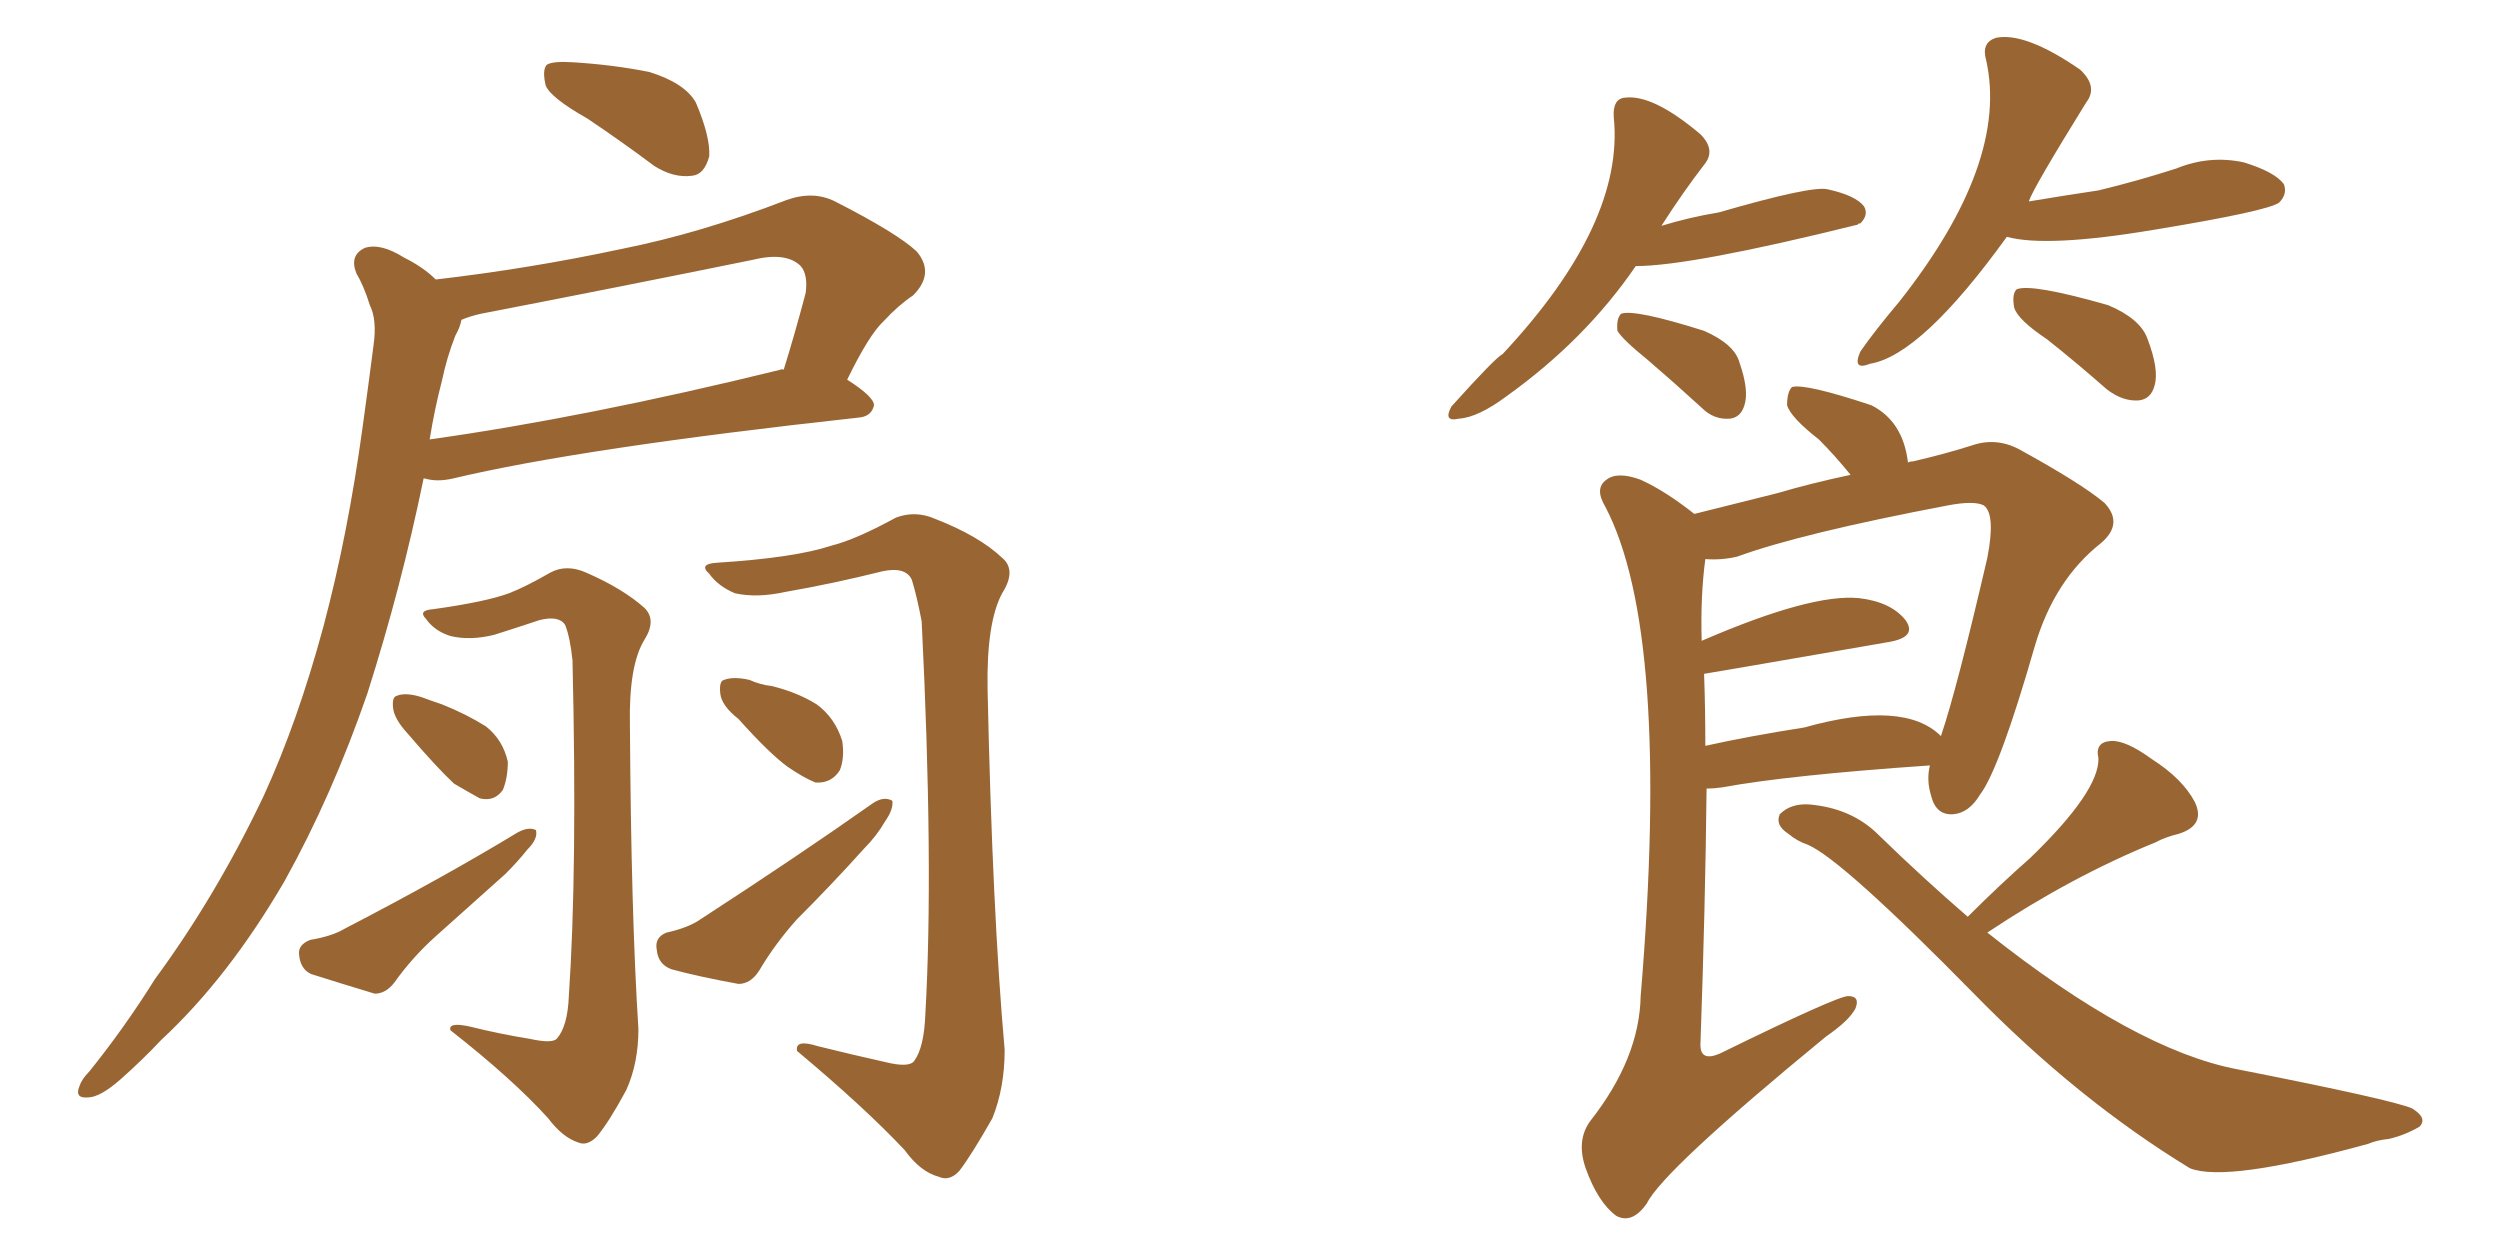 <svg xmlns="http://www.w3.org/2000/svg" xmlns:xlink="http://www.w3.org/1999/xlink" width="300" height="150"><path fill="#996633" padding="10" d="M70.46 14.21L70.46 14.21Q66.06 11.72 65.48 10.25L65.48 10.25Q65.04 8.35 65.63 7.76L65.63 7.76Q66.36 7.32 68.70 7.47L68.70 7.47Q73.54 7.76 77.93 8.64L77.93 8.64Q82.18 9.96 83.50 12.30L83.50 12.30Q85.25 16.41 85.11 18.75L85.11 18.75Q84.52 20.95 83.06 21.09L83.06 21.09Q80.86 21.39 78.52 19.92L78.52 19.92Q74.41 16.85 70.46 14.21ZM52.29 33.54L52.29 33.54Q63.57 32.23 74.56 29.88L74.56 29.88Q84.08 27.98 94.34 24.02L94.34 24.02Q97.56 22.85 100.20 24.17L100.20 24.17Q107.67 27.98 110.01 30.18L110.01 30.18Q112.21 32.81 109.57 35.45L109.57 35.45Q107.81 36.62 106.05 38.53L106.05 38.53Q104.30 40.14 101.66 45.56L101.66 45.56Q104.88 47.61 104.88 48.63L104.88 48.63Q104.59 49.95 103.13 50.10L103.13 50.10Q69.73 53.76 54.35 57.42L54.35 57.42Q52.44 57.86 50.98 57.42L50.98 57.42Q50.98 57.42 50.83 57.42L50.83 57.42Q48.19 70.31 44.09 83.20L44.09 83.20Q39.84 95.51 34.13 105.76L34.13 105.76Q27.39 117.33 19.34 124.80L19.34 124.80Q17.14 127.15 14.50 129.49L14.50 129.49Q12.01 131.69 10.55 131.69L10.55 131.69Q8.94 131.84 9.52 130.37L9.52 130.37Q9.81 129.49 10.69 128.61L10.69 128.61Q14.94 123.34 18.60 117.48L18.60 117.48Q25.93 107.52 31.64 95.51L31.64 95.51Q35.74 86.57 38.82 75.15L38.82 75.15Q41.75 64.16 43.51 51.27L43.51 51.27Q44.24 46.00 44.82 41.46L44.82 41.46Q45.26 38.38 44.38 36.62L44.38 36.62Q43.65 34.28 42.77 32.81L42.77 32.81Q41.89 30.62 43.80 29.74L43.80 29.74Q45.70 29.15 48.49 30.91L48.49 30.91Q50.83 32.08 52.29 33.54ZM53.03 45.70L53.03 45.70Q52.15 49.07 51.56 52.73L51.56 52.73Q70.31 50.10 93.60 44.38L93.60 44.38Q93.90 44.24 94.04 44.38L94.04 44.38Q95.36 40.14 96.68 35.16L96.68 35.16Q96.97 32.96 96.09 31.93L96.09 31.93Q94.34 30.18 90.23 31.20L90.23 31.20Q74.41 34.42 57.71 37.65L57.71 37.65Q56.40 37.94 55.37 38.38L55.37 38.38Q55.22 39.26 54.64 40.28L54.64 40.28Q53.61 42.92 53.03 45.70ZM63.57 124.66L63.57 124.66Q66.21 125.24 66.80 124.66L66.80 124.66Q68.12 123.19 68.26 119.53L68.26 119.53Q69.29 104.30 68.70 79.25L68.70 79.25Q68.41 76.46 67.82 75L67.82 75Q67.09 73.83 64.75 74.41L64.75 74.41Q62.11 75.29 59.33 76.17L59.33 76.17Q56.40 76.90 54.05 76.32L54.05 76.32Q52.15 75.73 51.12 74.27L51.12 74.27Q50.10 73.24 52.00 73.10L52.00 73.10Q58.30 72.22 61.08 71.19L61.08 71.19Q62.99 70.46 66.06 68.70L66.06 68.70Q67.97 67.68 70.31 68.70L70.31 68.70Q74.71 70.61 77.34 72.95L77.34 72.95Q78.81 74.41 77.34 76.76L77.34 76.76Q75.44 79.83 75.59 87.01L75.59 87.01Q75.73 109.72 76.61 123.49L76.61 123.49Q76.61 127.59 75.15 130.81L75.15 130.81Q73.10 134.62 71.63 136.38L71.63 136.38Q70.46 137.55 69.43 137.11L69.43 137.11Q67.53 136.52 65.77 134.18L65.77 134.18Q61.52 129.49 54.05 123.63L54.05 123.63Q53.76 122.61 56.40 123.19L56.40 123.19Q59.91 124.07 63.57 124.66ZM48.93 88.04L48.93 88.04Q47.31 86.28 47.17 84.96L47.17 84.96Q47.02 83.64 47.61 83.50L47.61 83.50Q48.63 83.06 50.54 83.64L50.54 83.64Q51.71 84.08 53.03 84.52L53.03 84.52Q55.96 85.69 58.30 87.16L58.30 87.16Q60.35 88.77 60.94 91.41L60.94 91.41Q60.94 93.31 60.35 94.78L60.35 94.78Q59.33 96.24 57.57 95.80L57.57 95.80Q56.25 95.07 54.49 94.04L54.49 94.04Q52.44 92.14 48.93 88.04ZM37.21 112.79L37.21 112.79Q39.84 112.35 41.31 111.47L41.31 111.47Q53.17 105.32 62.11 99.90L62.11 99.90Q63.43 99.17 64.31 99.61L64.31 99.61Q64.60 100.63 63.28 101.95L63.28 101.95Q62.11 103.42 60.64 104.88L60.64 104.88Q56.40 108.69 52.29 112.35L52.29 112.35Q49.51 114.84 47.31 117.92L47.31 117.92Q46.29 119.24 44.97 119.24L44.97 119.24Q40.58 117.92 37.35 116.89L37.35 116.89Q36.04 116.31 35.89 114.55L35.89 114.55Q35.74 113.38 37.21 112.79ZM106.20 127.44L106.20 127.44Q109.13 128.17 109.72 127.29L109.72 127.29Q110.89 125.68 111.04 121.73L111.04 121.73Q112.06 104.00 110.60 74.56L110.60 74.56Q110.01 71.48 109.42 69.58L109.42 69.58Q108.69 67.97 105.91 68.55L105.91 68.55Q100.05 70.02 94.19 71.04L94.19 71.04Q90.82 71.78 88.18 71.19L88.18 71.19Q86.13 70.31 85.11 68.85L85.11 68.85Q83.79 67.68 85.99 67.53L85.99 67.53Q95.36 66.94 99.76 65.48L99.76 65.48Q102.69 64.75 107.52 62.11L107.52 62.11Q109.86 61.23 112.21 62.26L112.21 62.26Q117.48 64.31 120.26 66.94L120.26 66.94Q122.02 68.41 120.26 71.19L120.26 71.19Q118.36 74.71 118.51 82.76L118.51 82.76Q119.09 109.57 120.56 125.98L120.56 125.98Q120.56 130.52 119.09 134.18L119.09 134.18Q116.60 138.57 115.14 140.48L115.14 140.48Q113.96 141.80 112.65 141.21L112.65 141.21Q110.45 140.63 108.54 137.99L108.54 137.99Q103.71 132.86 95.65 126.12L95.65 126.12Q95.36 124.66 98.14 125.54L98.14 125.54Q102.25 126.56 106.20 127.44ZM88.62 86.28L88.62 86.28Q86.57 84.67 86.43 83.20L86.43 83.20Q86.28 81.74 86.87 81.59L86.87 81.59Q88.04 81.15 89.94 81.59L89.94 81.59Q91.26 82.18 92.58 82.32L92.58 82.32Q95.65 83.06 98.00 84.52L98.00 84.52Q100.20 86.13 101.07 88.92L101.07 88.92Q101.37 90.97 100.78 92.43L100.78 92.43Q99.76 94.04 97.85 93.90L97.85 93.90Q96.39 93.31 94.48 91.99L94.48 91.99Q92.29 90.38 88.62 86.28ZM79.98 111.91L79.98 111.91L79.98 111.91Q82.62 111.33 84.08 110.30L84.08 110.30Q95.80 102.69 104.74 96.39L104.74 96.39Q106.05 95.51 107.08 96.09L107.08 96.09Q107.23 97.12 106.20 98.58L106.20 98.58Q105.18 100.34 103.71 101.81L103.71 101.81Q99.76 106.20 95.65 110.30L95.65 110.30Q93.02 113.23 91.11 116.46L91.11 116.46Q90.09 118.07 88.62 118.07L88.62 118.07Q83.79 117.19 80.57 116.31L80.57 116.31Q78.96 115.72 78.81 113.96L78.81 113.96Q78.52 112.50 79.98 111.91ZM196.29 31.93L196.29 31.93Q190.28 40.72 180.91 47.46L180.91 47.46Q177.39 50.10 175.05 50.24L175.05 50.24Q173.14 50.68 174.17 48.78L174.17 48.78Q179.44 42.92 180.32 42.48L180.32 42.48Q194.97 26.81 193.65 14.06L193.65 14.06Q193.51 11.87 194.97 11.72L194.97 11.72Q198.34 11.28 204.05 16.11L204.05 16.11Q205.96 18.02 204.49 19.78L204.49 19.78Q202.00 23.00 199.37 27.10L199.37 27.10Q202.73 26.07 206.25 25.49L206.25 25.49Q217.38 22.27 219.29 22.71L219.29 22.71Q222.66 23.44 223.68 24.76L223.68 24.76Q224.27 25.78 223.24 26.81L223.24 26.81Q222.95 26.81 222.95 26.95L222.95 26.95Q202.88 31.93 196.29 31.93ZM197.75 43.21L197.75 43.21Q194.68 40.72 194.09 39.70L194.09 39.70Q193.95 38.23 194.53 37.65L194.53 37.65Q196.14 37.06 204.49 39.70L204.49 39.70Q208.15 41.31 208.74 43.51L208.74 43.51Q209.91 46.88 209.33 48.63L209.33 48.63Q208.89 50.10 207.57 50.24L207.57 50.24Q205.66 50.39 204.20 48.93L204.20 48.93Q200.83 45.85 197.75 43.21ZM240.82 28.42L240.82 28.42Q230.57 42.63 224.41 43.65L224.41 43.65Q222.22 44.53 223.24 42.19L223.24 42.19Q224.85 39.84 227.93 36.18L227.93 36.18Q241.11 19.48 238.33 7.18L238.33 7.18Q237.74 5.13 239.50 4.54L239.50 4.54Q243.02 3.81 249.61 8.35L249.61 8.35Q251.81 10.40 250.34 12.30L250.34 12.30Q243.90 22.71 243.46 24.17L243.46 24.17Q247.85 23.44 251.81 22.85L251.81 22.85Q256.64 21.68 261.18 20.21L261.18 20.21Q265.14 18.60 269.24 19.48L269.24 19.48Q273.05 20.65 274.07 22.12L274.07 22.12Q274.51 23.29 273.49 24.32L273.49 24.32Q272.02 25.34 258.69 27.54L258.69 27.54Q245.65 29.74 240.82 28.42ZM245.65 40.72L245.65 40.72Q242.14 38.38 241.70 36.91L241.70 36.91Q241.41 35.30 241.99 34.72L241.99 34.72Q243.75 33.98 252.98 36.62L252.98 36.62Q256.79 38.23 257.67 40.58L257.67 40.58Q259.13 44.38 258.54 46.29L258.54 46.29Q258.11 47.90 256.64 48.05L256.64 48.05Q254.74 48.19 252.83 46.73L252.83 46.73Q249.17 43.51 245.65 40.72ZM203.32 61.67L203.32 61.67Q207.42 60.64 213.28 59.18L213.28 59.18Q217.24 58.01 222.07 56.98L222.07 56.98Q220.17 54.64 218.26 52.73L218.26 52.73Q214.89 50.10 214.45 48.63L214.45 48.63Q214.45 47.02 215.04 46.44L215.04 46.44Q216.65 46.00 224.56 48.63L224.56 48.63Q228.37 50.54 228.96 55.52L228.96 55.52Q229.10 55.37 229.54 55.37L229.54 55.37Q233.35 54.49 236.57 53.47L236.57 53.47Q239.50 52.44 242.29 53.91L242.29 53.91Q249.76 58.01 252.54 60.35L252.54 60.35Q254.88 62.84 252.10 65.19L252.10 65.19Q246.53 69.58 244.19 77.49L244.19 77.49Q239.94 92.29 237.60 95.36L237.60 95.36Q236.28 97.56 234.38 97.71L234.38 97.71Q232.32 97.85 231.74 95.51L231.74 95.51Q231.15 93.60 231.59 91.85L231.59 91.85Q214.60 93.02 206.69 94.48L206.69 94.48Q205.66 94.63 204.79 94.63L204.79 94.63Q204.64 108.69 204.05 125.39L204.05 125.39Q204.05 127.44 206.40 126.42L206.40 126.42Q220.46 119.53 221.78 119.53L221.78 119.53Q223.24 119.53 222.66 121.00L222.66 121.00Q221.92 122.46 219.14 124.37L219.14 124.37Q199.51 140.48 197.61 144.43L197.61 144.43Q195.85 146.92 193.95 145.90L193.95 145.90Q191.75 144.29 190.28 140.19L190.28 140.19Q189.11 136.82 190.87 134.47L190.87 134.47Q196.73 127.00 196.88 119.53L196.88 119.53Q200.54 75.88 192.63 60.79L192.63 60.79Q191.31 58.59 192.77 57.57L192.77 57.57Q194.09 56.54 196.88 57.57L196.88 57.57Q199.80 58.89 203.32 61.67ZM204.49 80.86L204.49 80.86Q204.64 84.96 204.64 89.50L204.64 89.50Q209.91 88.33 216.50 87.30L216.50 87.30Q228.52 83.94 232.91 88.33L232.91 88.33Q234.81 82.76 238.48 66.94L238.48 66.94Q239.50 61.67 238.04 60.64L238.04 60.64Q236.87 60.06 233.79 60.64L233.79 60.64Q216.06 64.01 208.45 66.80L208.45 66.80Q206.54 67.24 204.64 67.09L204.64 67.09Q204.05 71.48 204.20 76.90L204.20 76.90Q217.38 71.19 223.10 71.78L223.10 71.78Q226.90 72.22 228.66 74.41L228.66 74.41Q230.13 76.46 226.61 77.05L226.61 77.05Q204.64 80.86 204.49 80.86ZM236.13 110.01L236.13 110.01L236.13 110.01Q239.94 106.20 243.60 102.98L243.60 102.98Q251.95 94.92 251.81 90.97L251.81 90.97Q251.37 89.06 253.27 88.92L253.27 88.92Q255.03 88.77 258.25 91.11L258.25 91.11Q261.91 93.46 263.38 96.24L263.38 96.24Q264.70 99.02 261.47 100.05L261.47 100.05Q259.72 100.49 258.69 101.07L258.69 101.07Q248.58 105.18 238.48 111.91L238.48 111.91Q256.20 125.98 268.51 128.32L268.51 128.32Q287.11 131.98 289.45 133.01L289.45 133.01Q291.36 134.18 290.33 135.21L290.33 135.21Q288.57 136.23 286.67 136.67L286.67 136.67Q285.21 136.82 284.18 137.26L284.18 137.26Q267.19 141.94 262.79 140.19L262.79 140.19Q249.32 131.98 236.87 119.24L236.87 119.24Q221.04 103.13 216.94 101.37L216.94 101.37Q215.63 100.93 214.60 100.05L214.60 100.05Q212.99 99.02 213.57 97.71L213.57 97.71Q214.89 96.39 217.09 96.53L217.09 96.53Q222.22 96.97 225.44 100.20L225.44 100.20Q230.86 105.47 236.13 110.01Z"/></svg>